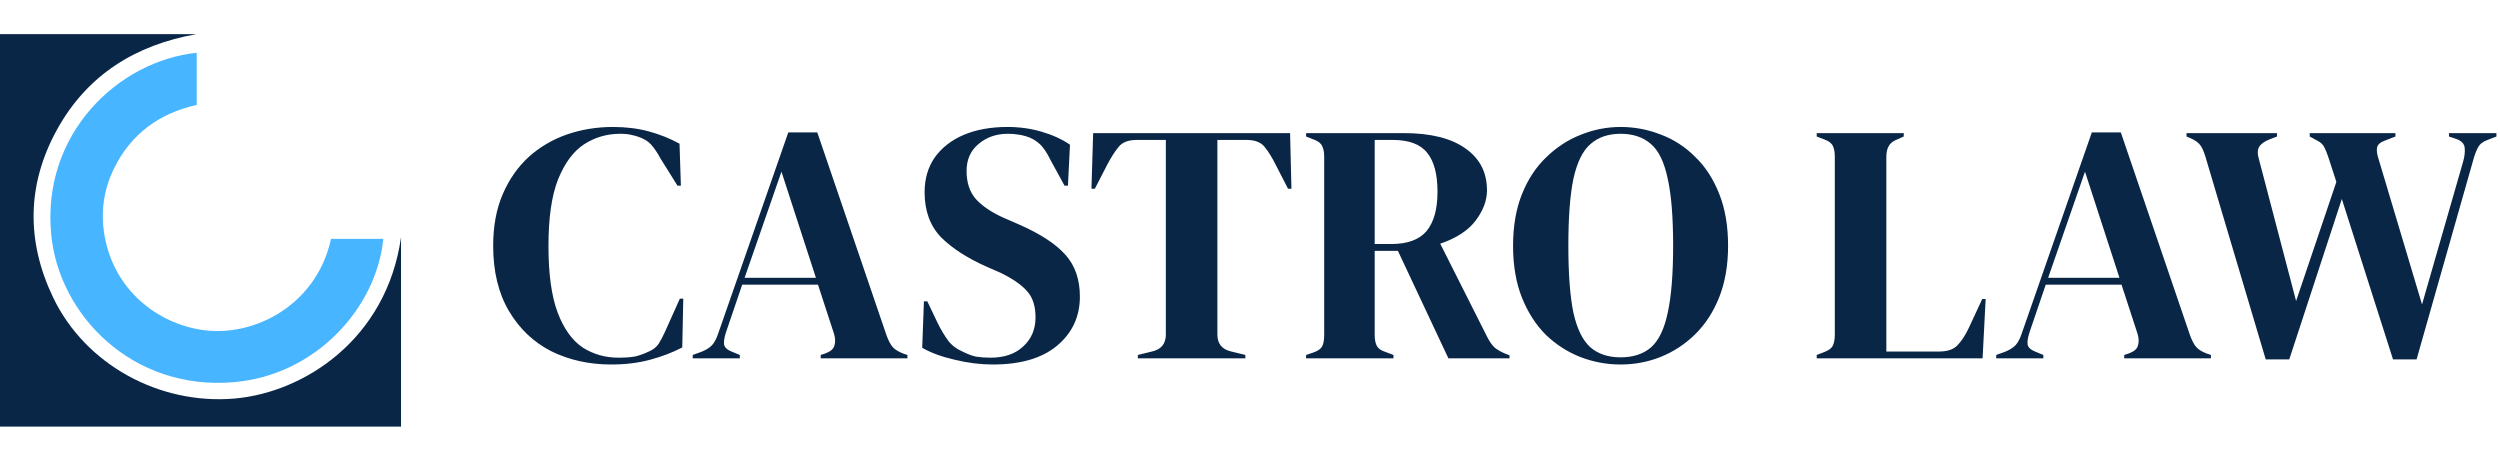 <svg width="293" height="55" viewBox="0 0 293 55" fill="none" xmlns="http://www.w3.org/2000/svg">
<path d="M71.64 42.72C69.053 42.72 66.707 42.2 64.6 41.16C62.52 40.093 60.867 38.52 59.64 36.44C58.413 34.36 57.8 31.813 57.8 28.8C57.8 26.507 58.173 24.493 58.92 22.76C59.667 21.027 60.68 19.573 61.96 18.4C63.267 17.227 64.76 16.347 66.44 15.76C68.147 15.173 69.947 14.88 71.84 14.88C73.36 14.88 74.76 15.053 76.04 15.4C77.32 15.747 78.52 16.227 79.64 16.84L79.8 21.76H79.4L77.4 18.56C77.133 18.053 76.84 17.6 76.52 17.2C76.2 16.773 75.8 16.453 75.32 16.24C74.92 16.053 74.52 15.92 74.12 15.84C73.747 15.733 73.267 15.68 72.68 15.68C71.133 15.68 69.72 16.093 68.44 16.92C67.187 17.747 66.173 19.12 65.4 21.04C64.653 22.933 64.28 25.533 64.28 28.84C64.28 32.12 64.64 34.72 65.36 36.64C66.08 38.533 67.053 39.893 68.28 40.72C69.533 41.52 70.933 41.92 72.48 41.92C73.333 41.92 74.013 41.867 74.52 41.76C75.027 41.627 75.533 41.44 76.04 41.2C76.547 40.987 76.933 40.68 77.2 40.28C77.467 39.853 77.707 39.4 77.92 38.92L79.68 35H80.08L79.96 40.72C78.84 41.307 77.587 41.787 76.2 42.16C74.813 42.533 73.293 42.72 71.64 42.72ZM81.187 42V41.6L82.187 41.24C82.721 41.027 83.134 40.773 83.427 40.48C83.721 40.16 83.96 39.72 84.147 39.16L92.387 15.52H95.787L103.907 39.32C104.121 39.907 104.361 40.36 104.627 40.68C104.894 40.973 105.307 41.227 105.867 41.44L106.347 41.6V42H96.187V41.6L96.787 41.4C97.347 41.187 97.68 40.893 97.787 40.52C97.921 40.12 97.907 39.653 97.747 39.12L95.867 33.36H86.987L85.067 39C84.88 39.587 84.814 40.053 84.867 40.4C84.947 40.747 85.267 41.027 85.827 41.24L86.707 41.6V42H81.187ZM87.267 32.56H95.627L91.587 20.12L87.267 32.56ZM116.363 42.72C114.896 42.72 113.403 42.533 111.883 42.16C110.363 41.813 109.096 41.347 108.083 40.76L108.283 35.32H108.683L109.923 37.92C110.296 38.667 110.696 39.333 111.123 39.92C111.549 40.48 112.136 40.92 112.883 41.24C113.416 41.507 113.923 41.693 114.403 41.8C114.909 41.88 115.469 41.92 116.083 41.92C117.709 41.92 118.989 41.48 119.923 40.6C120.883 39.72 121.363 38.587 121.363 37.2C121.363 35.893 121.043 34.88 120.403 34.16C119.763 33.413 118.736 32.693 117.323 32L115.683 31.28C113.389 30.267 111.589 29.107 110.283 27.8C109.003 26.467 108.363 24.707 108.363 22.52C108.363 20.947 108.763 19.587 109.563 18.44C110.389 17.293 111.523 16.413 112.963 15.8C114.429 15.187 116.136 14.88 118.083 14.88C119.496 14.88 120.829 15.067 122.083 15.44C123.363 15.813 124.469 16.32 125.403 16.96L125.163 21.76H124.763L123.123 18.76C122.669 17.827 122.216 17.173 121.763 16.8C121.309 16.4 120.789 16.12 120.203 15.96C119.856 15.853 119.536 15.787 119.243 15.76C118.949 15.707 118.576 15.68 118.123 15.68C116.763 15.68 115.616 16.08 114.683 16.88C113.749 17.653 113.283 18.707 113.283 20.04C113.283 21.4 113.643 22.493 114.363 23.32C115.083 24.12 116.136 24.84 117.523 25.48L119.363 26.28C121.923 27.4 123.763 28.6 124.883 29.88C126.003 31.133 126.563 32.76 126.563 34.76C126.563 37.107 125.669 39.027 123.883 40.52C122.123 41.987 119.616 42.72 116.363 42.72ZM133.357 42V41.6L134.997 41.2C136.091 40.96 136.637 40.293 136.637 39.2V16.4H133.237C132.251 16.4 131.544 16.667 131.117 17.2C130.691 17.707 130.237 18.413 129.757 19.32L128.317 22.12H127.917L128.117 15.6H151.197L151.357 22.12H150.957L149.517 19.32C149.064 18.413 148.624 17.707 148.197 17.2C147.771 16.667 147.064 16.4 146.077 16.4H142.677V39.2C142.677 40.293 143.224 40.96 144.317 41.2L145.957 41.6V42H133.357ZM153.075 42V41.6L153.915 41.32C154.449 41.133 154.795 40.893 154.955 40.6C155.115 40.28 155.195 39.84 155.195 39.28V18.36C155.195 17.827 155.115 17.413 154.955 17.12C154.822 16.8 154.502 16.547 153.995 16.36L153.075 16V15.6H164.515C167.662 15.6 170.075 16.2 171.755 17.4C173.435 18.573 174.275 20.213 174.275 22.32C174.275 23.493 173.835 24.667 172.955 25.84C172.075 27.013 170.689 27.92 168.795 28.56L174.355 39.6C174.595 40.053 174.862 40.427 175.155 40.72C175.475 40.987 175.889 41.227 176.395 41.44L176.915 41.64V42H169.755L163.835 29.4H161.115V39.28C161.115 39.787 161.195 40.2 161.355 40.52C161.515 40.84 161.849 41.08 162.355 41.24L163.315 41.6V42H153.075ZM161.115 28.6H163.035C164.955 28.6 166.342 28.093 167.195 27.08C168.049 26.04 168.475 24.507 168.475 22.48C168.475 20.427 168.075 18.907 167.275 17.92C166.475 16.907 165.129 16.4 163.235 16.4H161.115V28.6ZM189.931 42.72C188.305 42.72 186.731 42.427 185.211 41.84C183.718 41.253 182.371 40.387 181.171 39.24C179.998 38.067 179.065 36.613 178.371 34.88C177.678 33.147 177.331 31.12 177.331 28.8C177.331 26.507 177.678 24.493 178.371 22.76C179.065 21.027 180.011 19.587 181.211 18.44C182.411 17.267 183.758 16.387 185.251 15.8C186.771 15.187 188.331 14.88 189.931 14.88C191.558 14.88 193.118 15.173 194.611 15.76C196.131 16.32 197.478 17.187 198.651 18.36C199.851 19.507 200.798 20.96 201.491 22.72C202.185 24.453 202.531 26.48 202.531 28.8C202.531 31.067 202.185 33.08 201.491 34.84C200.798 36.573 199.851 38.027 198.651 39.2C197.478 40.347 196.131 41.227 194.611 41.84C193.118 42.427 191.558 42.72 189.931 42.72ZM189.931 41.88C191.398 41.88 192.585 41.493 193.491 40.72C194.398 39.92 195.051 38.573 195.451 36.68C195.878 34.76 196.091 32.133 196.091 28.8C196.091 25.44 195.878 22.813 195.451 20.92C195.051 19 194.398 17.653 193.491 16.88C192.585 16.08 191.398 15.68 189.931 15.68C188.491 15.68 187.318 16.08 186.411 16.88C185.505 17.653 184.838 19 184.411 20.92C184.011 22.813 183.811 25.44 183.811 28.8C183.811 32.133 184.011 34.76 184.411 36.68C184.838 38.573 185.505 39.92 186.411 40.72C187.318 41.493 188.491 41.88 189.931 41.88ZM212.919 42V41.6L213.759 41.28C214.319 41.067 214.666 40.813 214.799 40.52C214.959 40.2 215.039 39.773 215.039 39.24V18.36C215.039 17.827 214.959 17.4 214.799 17.08C214.639 16.76 214.292 16.507 213.759 16.32L212.919 16V15.6H223.119V16L222.399 16.32C221.892 16.507 221.546 16.773 221.359 17.12C221.172 17.44 221.079 17.867 221.079 18.4V41.2H227.239C228.226 41.2 228.946 40.96 229.399 40.48C229.879 40 230.332 39.307 230.759 38.4L232.319 35.04H232.719L232.359 42H212.919ZM233.961 42V41.6L234.961 41.24C235.494 41.027 235.907 40.773 236.201 40.48C236.494 40.16 236.734 39.72 236.921 39.16L245.161 15.52H248.561L256.681 39.32C256.894 39.907 257.134 40.36 257.401 40.68C257.667 40.973 258.081 41.227 258.641 41.44L259.121 41.6V42H248.961V41.6L249.561 41.4C250.121 41.187 250.454 40.893 250.561 40.52C250.694 40.12 250.681 39.653 250.521 39.12L248.641 33.36H239.761L237.841 39C237.654 39.587 237.587 40.053 237.641 40.4C237.721 40.747 238.041 41.027 238.601 41.24L239.481 41.6V42H233.961ZM240.041 32.56H248.401L244.361 20.12L240.041 32.56ZM265.542 42.12L258.462 18.32C258.275 17.707 258.075 17.267 257.862 17C257.648 16.707 257.275 16.44 256.742 16.2L256.262 16V15.6H266.862V16L266.022 16.32C265.408 16.56 264.995 16.853 264.782 17.2C264.568 17.547 264.555 18.027 264.742 18.64L269.102 35.28L273.822 21.32L272.902 18.48C272.715 17.92 272.542 17.493 272.382 17.2C272.222 16.907 271.955 16.667 271.582 16.48L270.702 16V15.6H280.742V16L279.502 16.48C278.968 16.667 278.662 16.947 278.582 17.32C278.528 17.667 278.595 18.12 278.782 18.68L283.862 35.68L288.662 19C288.848 18.36 288.915 17.8 288.862 17.32C288.808 16.84 288.475 16.493 287.862 16.28L287.022 16V15.6H292.582V16L291.542 16.4C291.008 16.587 290.635 16.88 290.422 17.28C290.208 17.68 290.022 18.173 289.862 18.76L283.222 42.12H280.462L274.462 23.32L268.302 42.12H265.542Z" fill="#0A2647"/>
<g clip-path="url(#clip0_5001_1308)">
<path d="M0 4H23.032C15.845 5.269 10.196 8.809 6.674 15.207C3.144 21.62 3.067 28.267 6.222 34.857C9.982 42.714 18.65 47.455 27.459 46.711C35.621 46.021 45.318 39.759 47.001 27.802V50H0V4Z" fill="#0A2647"/>
<path d="M38.797 27.997H44.92C44.158 35.934 37.144 43.98 27.349 44.795C15.474 45.785 6.923 36.902 6.005 27.532C4.839 15.63 13.91 7.132 23.055 6.185V12.295C18.687 13.275 15.366 15.672 13.377 19.717C12.164 22.186 11.778 24.807 12.235 27.523C13.328 34.008 18.466 37.926 23.768 38.679C29.796 39.536 37.104 35.763 38.796 27.997H38.797Z" fill="#47B5FF"/>
</g>
<defs>
<clipPath id="clip0_5001_1308">
<rect width="47" height="46" fill="white" transform="translate(0 4)"/>
</clipPath>
</defs>
</svg>
